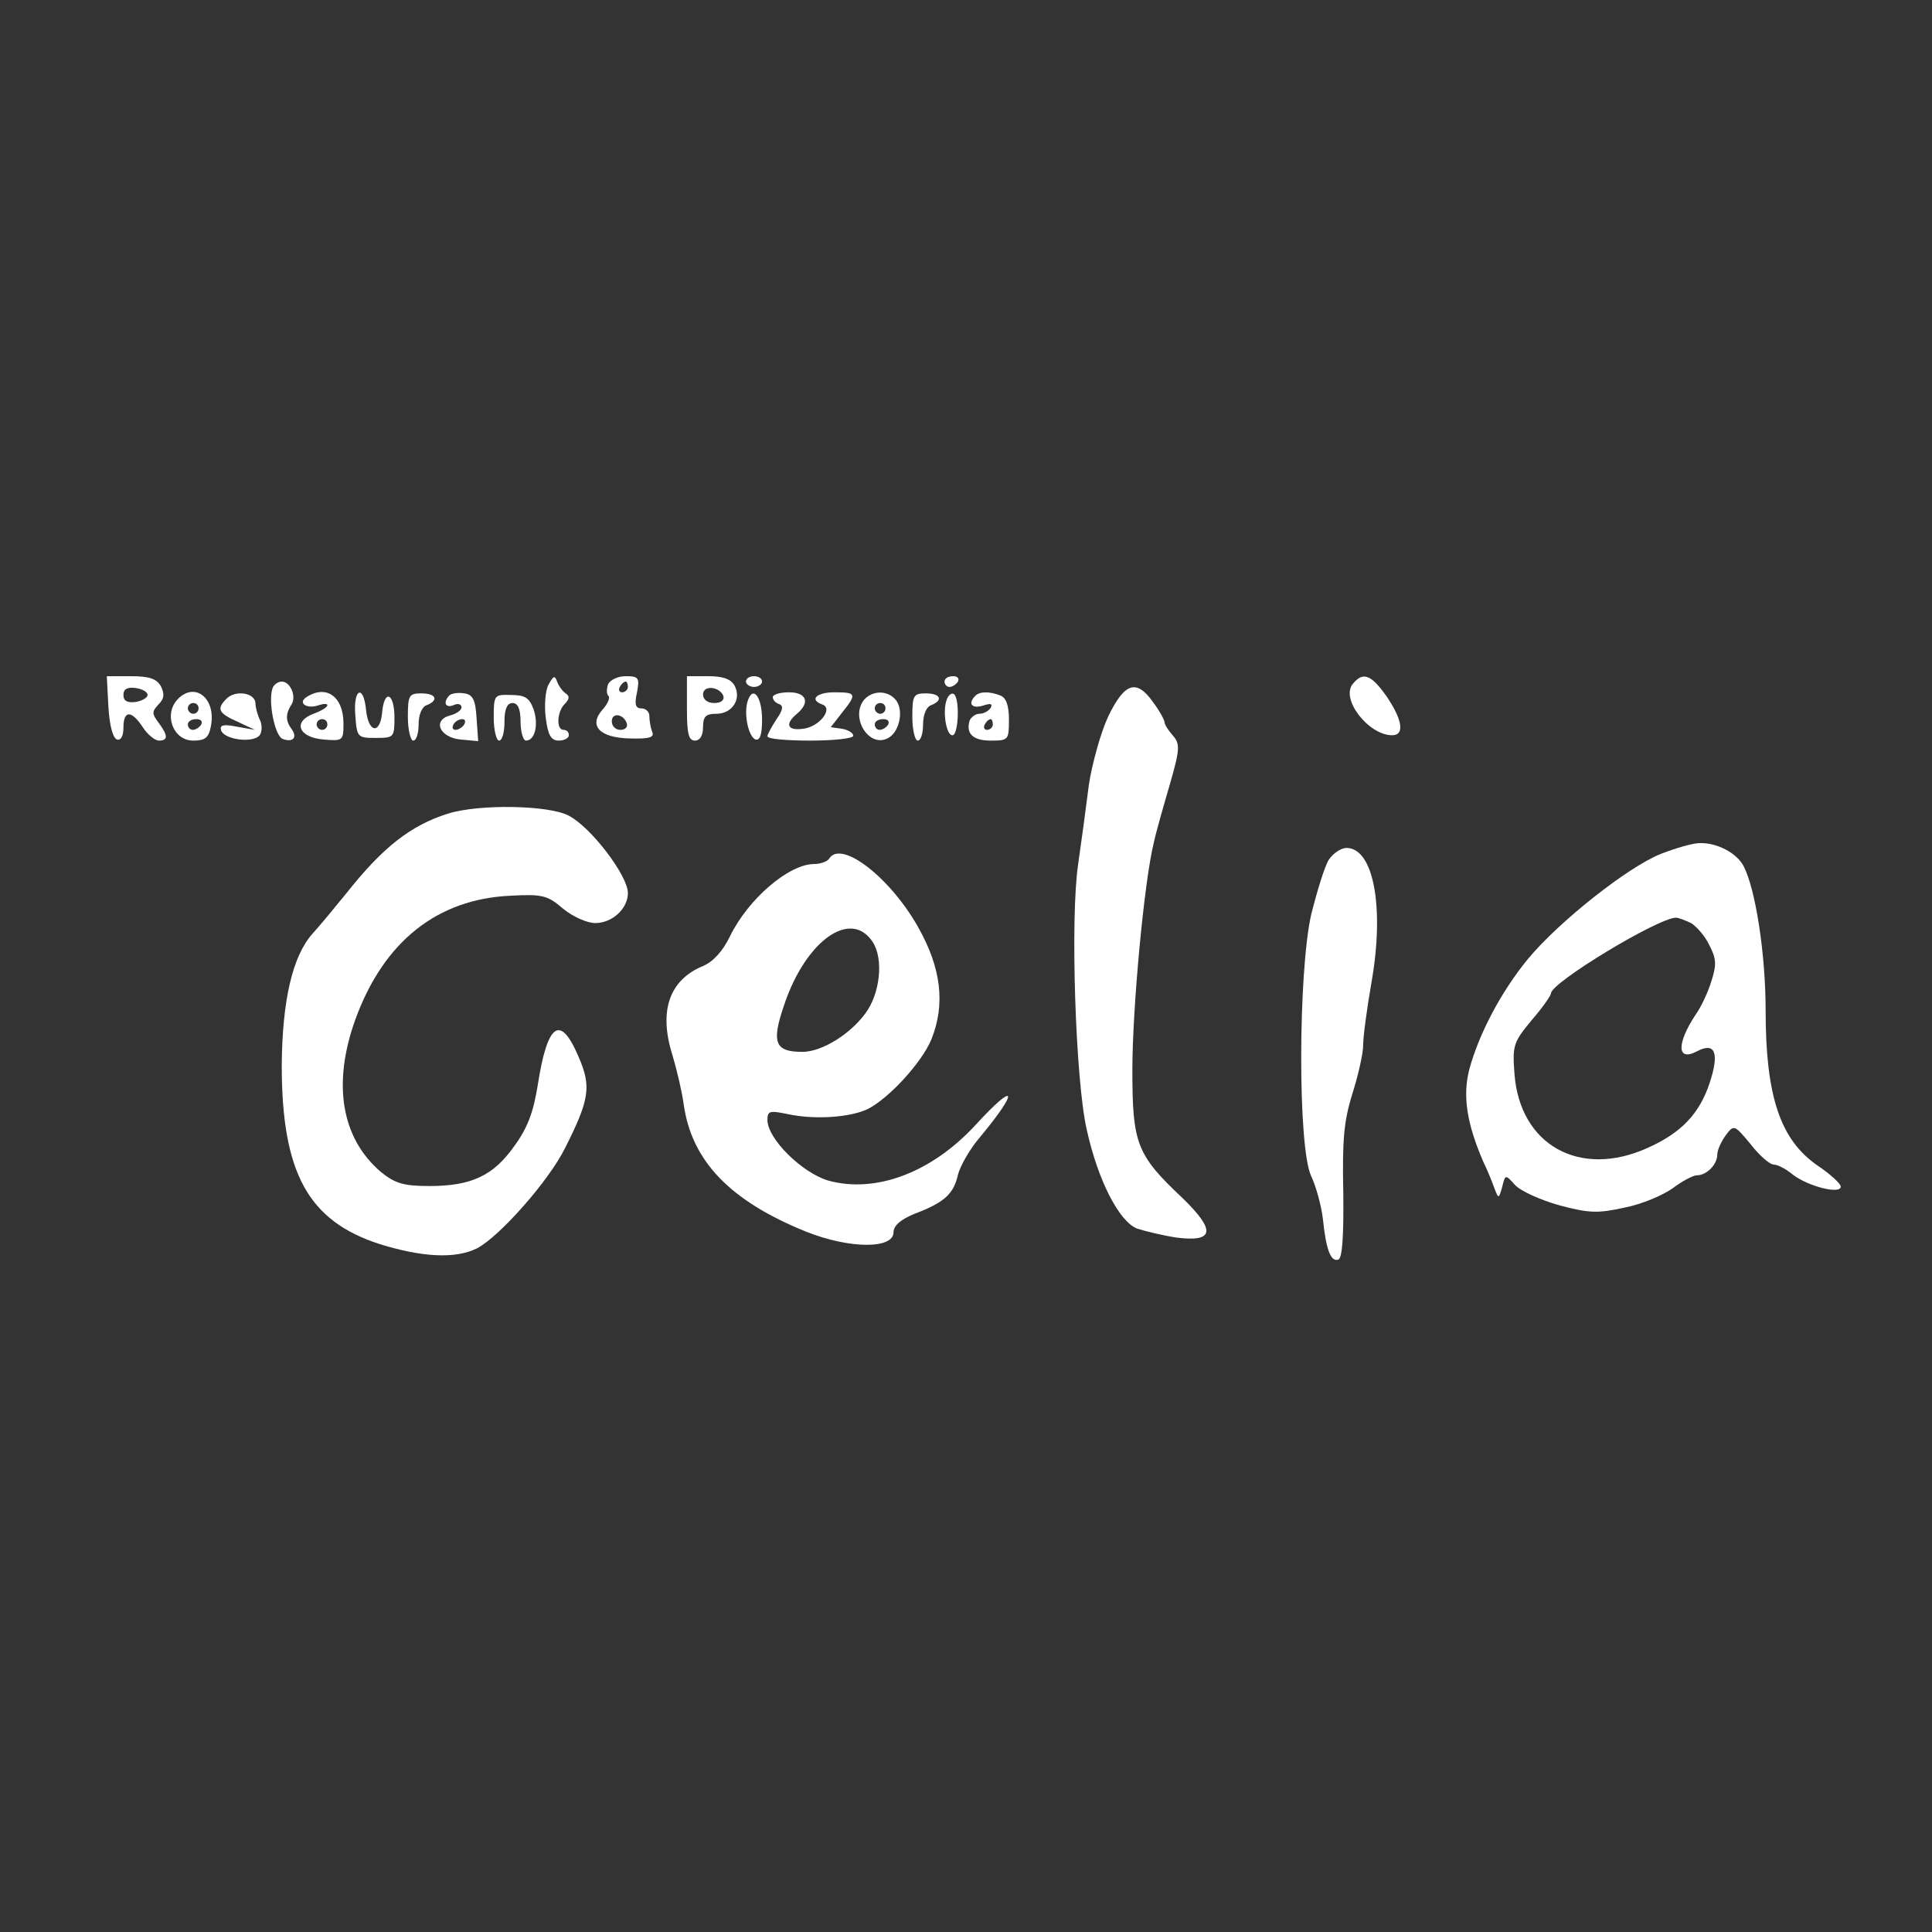 <?xml version="1.0" standalone="no"?>
<!DOCTYPE svg PUBLIC "-//W3C//DTD SVG 20010904//EN"
 "http://www.w3.org/TR/2001/REC-SVG-20010904/DTD/svg10.dtd">
<svg version="1.0" xmlns="http://www.w3.org/2000/svg"
 width="360pt" height="360pt" viewBox="0 0 360 360"
 preserveAspectRatio="xMidYMid meet">

<rect x="0" y="0" width="360" height="360" fill="#333333" stroke="none"/>

<g transform="translate(0,360) scale(0.1,-0.1)"
fill="#FFFFFF" stroke="none">
<path d="M202 2283 c2 -34 8 -58 16 -61 7 -2 12 6 12 22 0 33 15 33 36 1 9
-14 23 -25 30 -25 18 0 17 10 -1 34 -12 16 -12 20 0 33 11 11 12 19 5 34 -8
14 -21 19 -56 19 l-45 0 3 -57z m73 22 c0 -5 -10 -11 -22 -13 -16 -2 -23 2
-23 13 0 11 7 15 23 13 12 -2 22 -7 22 -13z"/>
<path d="M1022 2324 c-6 -11 -8 -39 -5 -62 4 -32 10 -42 24 -42 11 0 19 5 19
10 0 6 -4 10 -10 10 -14 0 -12 34 2 48 9 9 10 15 2 20 -6 4 -13 14 -16 22 -4
12 -7 11 -16 -6z"/>
<path d="M1133 2325 c-3 -9 -3 -19 1 -22 3 -4 -2 -15 -11 -25 -27 -30 -6 -53
51 -54 37 -1 46 2 41 13 -3 8 -5 21 -5 29 0 8 -7 14 -15 14 -11 0 -13 8 -8 30
5 27 3 30 -21 30 -15 0 -29 -7 -33 -15z m37 -5 c0 -5 -5 -10 -11 -10 -5 0 -7
5 -4 10 3 6 8 10 11 10 2 0 4 -4 4 -10z m-2 -68 c2 -7 -3 -12 -12 -12 -9 0
-16 7 -16 16 0 17 22 14 28 -4z"/>
<path d="M1280 2280 c0 -47 3 -60 15 -60 9 0 15 9 15 25 0 20 5 25 25 25 29 0
47 27 34 52 -7 13 -22 18 -49 18 l-40 0 0 -60z m68 23 c2 -8 -5 -13 -17 -13
-12 0 -21 6 -21 16 0 18 31 15 38 -3z"/>
<path d="M1390 2330 c0 -5 7 -10 15 -10 8 0 15 5 15 10 0 6 -7 10 -15 10 -8 0
-15 -4 -15 -10z"/>
<path d="M1760 2330 c0 -5 4 -10 9 -10 6 0 13 5 16 10 3 6 -1 10 -9 10 -9 0
-16 -4 -16 -10z"/>
<path d="M2521 2326 c-24 -28 29 -96 73 -96 24 0 19 29 -10 72 -29 41 -44 47
-63 24z"/>
<path d="M508 2318 c-9 -24 4 -90 19 -95 19 -7 28 3 16 19 -11 15 -11 28 0 45
10 15 -2 43 -18 43 -7 0 -15 -6 -17 -12z"/>
<path d="M2065 2265 c-14 -30 -30 -88 -36 -127 -5 -40 -14 -107 -20 -148 -15
-100 -5 -404 16 -495 21 -95 60 -170 93 -184 15 -5 48 -13 74 -17 71 -9 74 13
11 74 -85 80 -93 101 -93 238 0 115 22 352 40 424 4 19 18 68 30 109 19 66 19
75 5 91 -8 9 -15 20 -15 24 0 4 -9 21 -21 37 -31 44 -53 38 -84 -26z"/>
<path d="M332 2298 c-28 -28 -10 -78 28 -78 22 0 29 5 33 27 10 51 -29 83 -61
51z m38 -18 c0 -5 -4 -10 -10 -10 -5 0 -10 5 -10 10 0 6 5 10 10 10 6 0 10 -4
10 -10z m5 -30 c-3 -5 -10 -10 -16 -10 -5 0 -9 5 -9 10 0 6 7 10 16 10 8 0 12
-4 9 -10z"/>
<path d="M422 2298 c-19 -19 -15 -27 21 -43 l32 -15 -34 6 c-25 5 -32 3 -29
-7 6 -17 57 -24 71 -10 5 5 6 18 2 28 -5 10 -9 25 -9 33 -1 19 -37 25 -54 8z"/>
<path d="M571 2301 c-17 -11 1 -23 23 -15 9 3 16 3 16 0 0 -4 -12 -11 -26 -16
-39 -15 -28 -44 19 -48 36 -3 37 -2 37 30 0 50 -32 73 -69 49z m39 -51 c0 -5
-4 -10 -10 -10 -5 0 -10 5 -10 10 0 6 5 10 10 10 6 0 10 -4 10 -10z"/>
<path d="M662 2268 c3 -42 4 -43 38 -43 34 0 35 1 35 38 0 46 -19 54 -23 9 -4
-42 -26 -37 -30 6 -5 48 -24 38 -20 -10z"/>
<path d="M760 2264 c0 -24 5 -44 10 -44 6 0 10 14 10 30 0 18 6 33 15 36 23 9
18 22 -10 22 -23 0 -25 -4 -25 -44z"/>
<path d="M837 2304 c-12 -13 -7 -24 8 -18 8 4 15 2 15 -4 0 -5 -9 -12 -21 -15
-34 -9 -20 -41 19 -45 l33 -3 -3 43 c-2 34 -7 44 -23 46 -12 2 -24 0 -28 -4z
m28 -54 c-3 -5 -11 -10 -16 -10 -6 0 -7 5 -4 10 3 6 11 10 16 10 6 0 7 -4 4
-10z"/>
<path d="M920 2263 c0 -24 5 -43 10 -43 6 0 10 16 10 35 0 24 5 35 15 35 10 0
15 -11 15 -35 0 -19 5 -35 10 -35 17 0 24 30 14 59 -8 21 -16 26 -42 26 -31 1
-32 0 -32 -42z"/>
<path d="M1394 2296 c-9 -23 0 -69 14 -74 8 -2 12 9 12 37 0 41 -16 64 -26 37z"/>
<path d="M1440 2301 c0 -5 5 -11 12 -13 8 -3 7 -11 -5 -28 -9 -14 -17 -28 -17
-32 0 -5 36 -8 80 -8 44 0 80 4 80 9 0 5 -9 11 -21 13 l-21 3 21 27 c28 35 27
38 -14 38 -34 0 -48 -14 -22 -23 20 -8 -7 -42 -37 -45 -29 -4 -34 9 -11 28 25
21 18 40 -15 40 -16 0 -30 -4 -30 -9z"/>
<path d="M1610 2296 c-27 -34 11 -93 47 -70 20 13 27 52 12 70 -15 18 -43 18
-59 0z m40 -16 c0 -5 -4 -10 -10 -10 -5 0 -10 5 -10 10 0 6 5 10 10 10 6 0 10
-4 10 -10z m5 -30 c-3 -5 -10 -10 -16 -10 -5 0 -9 5 -9 10 0 6 7 10 16 10 8 0
12 -4 9 -10z"/>
<path d="M1700 2264 c0 -24 5 -44 10 -44 6 0 10 14 10 30 0 18 6 33 15 36 23
9 18 22 -10 22 -23 0 -25 -4 -25 -44z"/>
<path d="M1764 2296 c-8 -21 -1 -67 11 -66 11 0 14 70 2 77 -4 2 -10 -2 -13
-11z"/>
<path d="M1817 2303 c-14 -14 -6 -24 14 -18 15 5 19 4 15 -4 -4 -6 -13 -11
-21 -11 -7 0 -15 -6 -18 -12 -8 -25 6 -38 39 -38 33 0 34 1 34 39 0 26 -5 41
-16 45 -20 8 -39 8 -47 -1z m33 -53 c0 -5 -5 -10 -11 -10 -5 0 -7 5 -4 10 3 6
8 10 11 10 2 0 4 -4 4 -10z"/>
<path d="M835 2084 c-70 -22 -122 -63 -190 -149 -22 -27 -50 -61 -62 -74 -38
-42 -57 -125 -58 -246 0 -200 49 -290 182 -333 80 -25 142 -28 182 -8 42 22
134 126 164 187 46 91 49 115 25 170 -34 80 -58 63 -76 -53 -8 -50 -19 -80
-44 -114 -39 -55 -80 -74 -158 -74 -48 0 -64 5 -90 26 -74 63 -91 164 -48 284
53 146 153 225 290 231 58 3 68 1 97 -24 18 -15 45 -27 60 -27 32 0 61 27 61
56 0 32 -68 122 -110 144 -37 20 -168 22 -225 4z"/>
<path d="M3095 2009 c-61 -24 -190 -126 -248 -196 -50 -61 -91 -139 -109 -205
-13 -50 -5 -101 26 -173 8 -16 17 -39 21 -50 7 -19 8 -19 14 3 6 24 6 24 24 4
10 -11 47 -28 83 -38 56 -15 72 -15 122 -4 31 6 71 23 89 36 17 13 38 24 45
24 18 0 38 20 38 39 0 9 8 25 16 36 15 20 16 19 46 -17 16 -21 36 -38 43 -38
7 0 23 -8 36 -19 29 -22 89 -37 89 -22 0 5 -19 23 -43 39 -70 48 -97 130 -97
289 0 106 -19 227 -41 269 -13 25 -50 44 -82 43 -12 0 -44 -9 -72 -20z m56
-129 c10 -6 26 -24 34 -41 13 -25 14 -36 4 -67 -6 -20 -19 -48 -29 -62 -36
-54 -36 -89 2 -69 34 18 42 -3 24 -58 -19 -58 -53 -94 -116 -122 -126 -57
-238 5 -248 138 -4 53 -2 59 32 100 20 23 36 46 36 50 0 20 200 141 233 141 5
0 17 -5 28 -10z"/>
<path d="M2476 1998 c-8 -13 -22 -59 -33 -103 -24 -108 -25 -432 0 -486 9 -19
19 -55 22 -80 6 -59 15 -81 29 -76 7 3 10 42 9 125 -2 97 1 133 17 184 11 35
20 75 20 90 0 16 7 69 16 120 24 139 3 248 -47 248 -10 0 -25 -10 -33 -22z"/>
<path d="M1545 2000 c-3 -5 -16 -10 -28 -10 -47 0 -123 -65 -157 -135 -13 -27
-31 -47 -50 -55 -63 -26 -83 -84 -57 -166 8 -27 18 -69 21 -92 15 -106 87
-180 228 -237 80 -32 163 -33 163 -1 0 12 13 24 41 35 55 21 71 37 79 72 4 16
22 48 41 70 74 89 68 106 -8 23 -82 -89 -186 -128 -274 -104 -49 14 -114 78
-114 113 0 17 4 18 38 11 51 -11 118 -6 150 10 40 21 99 86 117 128 27 66 19
134 -24 210 -52 93 -144 164 -166 128z m81 -155 c21 -32 14 -97 -14 -134 -29
-39 -81 -71 -117 -71 -51 0 -58 17 -34 87 40 120 124 180 165 118z"/>
</g>
</svg>
